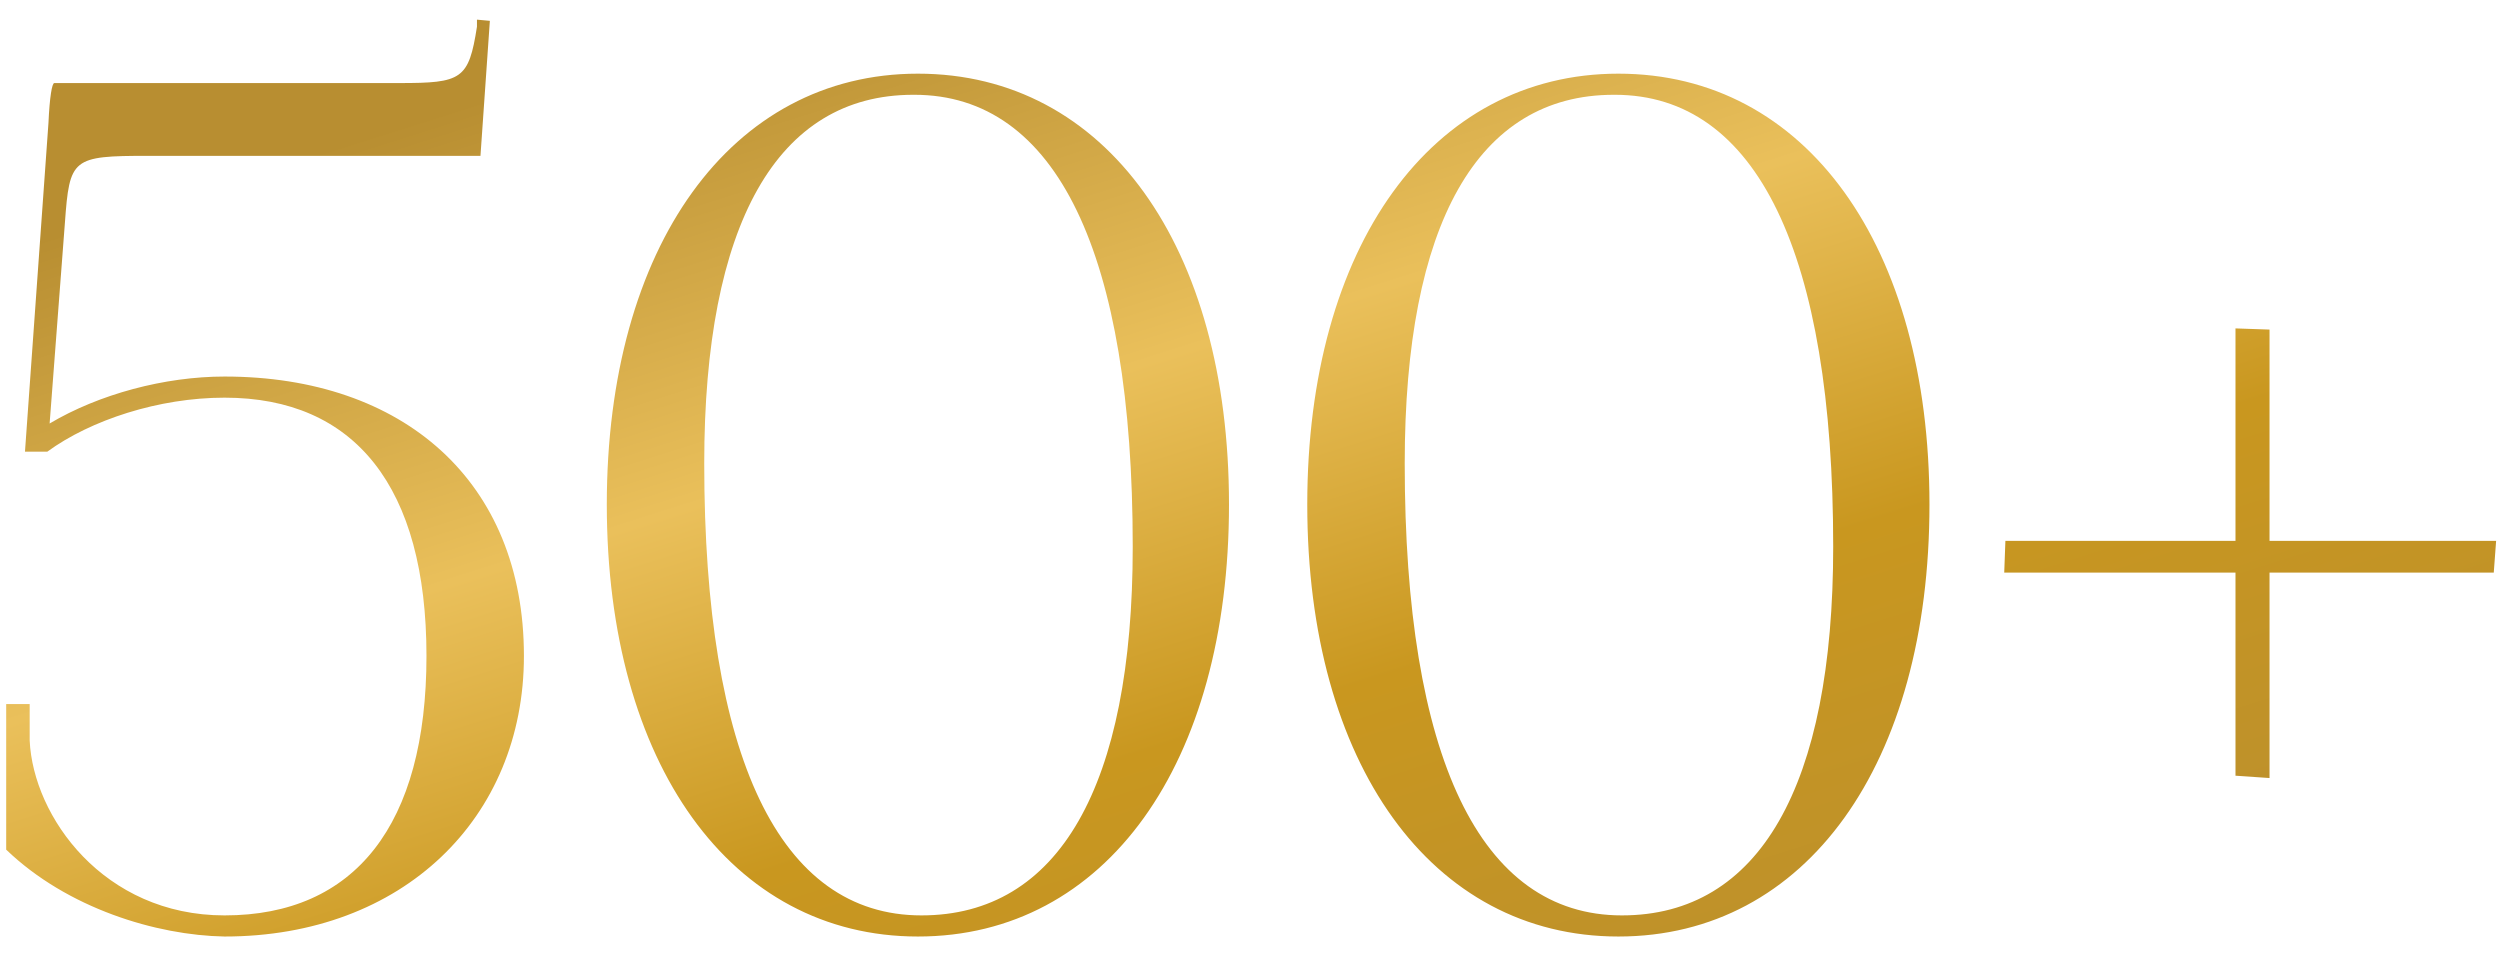 <?xml version="1.0" encoding="UTF-8"?> <svg xmlns="http://www.w3.org/2000/svg" width="107" height="41" viewBox="0 0 107 41" fill="none"> <path d="M2.325 3.555C2.225 3.555 2.124 4.158 2.074 5.263L1.069 19.332H2.024C3.883 17.975 6.797 17.02 9.611 17.02C15.188 17.02 18.253 20.839 18.253 28.075C18.253 35.31 15.188 39.179 9.611 39.179C4.436 39.179 1.421 34.958 1.27 31.692V30.134H0.265V36.365C2.878 38.877 6.697 40.033 9.611 40.083C17.248 40.083 22.424 35.008 22.424 28.075C22.424 20.588 17.248 16.116 9.611 16.116C7.048 16.116 4.235 16.87 2.124 18.126L2.778 9.534C2.979 6.77 3.079 6.67 6.345 6.67H20.564L20.966 0.892L20.414 0.841V1.143C20.062 3.404 19.761 3.555 17.098 3.555H2.325ZM39.135 4.057C45.215 4.057 48.481 10.84 48.481 23.402C48.481 33.652 45.315 39.179 39.437 39.179C33.357 39.179 30.141 32.396 30.141 19.834C30.141 9.584 33.257 4.057 39.085 4.057H39.135ZM39.286 3.153C31.297 3.153 25.971 10.539 25.971 21.593C25.971 32.697 31.297 40.083 39.286 40.083C47.325 40.083 52.601 32.697 52.601 21.593C52.601 10.539 47.325 3.153 39.286 3.153ZM69.116 4.057C75.195 4.057 78.461 10.84 78.461 23.402C78.461 33.652 75.296 39.179 69.417 39.179C63.337 39.179 60.122 32.396 60.122 19.834C60.122 9.584 63.237 4.057 69.065 4.057H69.116ZM69.266 3.153C61.277 3.153 55.951 10.539 55.951 21.593C55.951 32.697 61.277 40.083 69.266 40.083C77.306 40.083 82.581 32.697 82.581 21.593C82.581 10.539 77.306 3.153 69.266 3.153ZM97.136 23.15V14.106L95.679 14.056V23.15H85.831L85.781 24.507H95.679V33.2L97.136 33.3V24.507H106.733L106.834 23.15H97.136Z" fill="url(#paint0_linear)"></path> <defs> <linearGradient id="paint0_linear" x1="27.445" y1="2.087" x2="45.527" y2="59.13" gradientUnits="userSpaceOnUse"> <stop stop-color="#B88E31"></stop> <stop offset="0.323" stop-color="#EAC05B"></stop> <stop offset="0.589" stop-color="#C9971F"></stop> <stop offset="1" stop-color="#B88E31"></stop> </linearGradient> </defs> </svg> 
